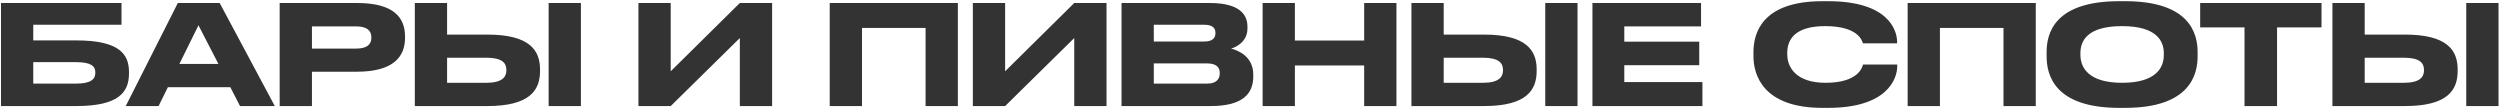 <?xml version="1.0" encoding="UTF-8"?> <svg xmlns="http://www.w3.org/2000/svg" width="1155" height="50" viewBox="0 0 1155 50" fill="none"> <path d="M59.592 33.896V33.256C59.592 24.808 54.856 18.664 35.208 18.664H15.368V11.432H56.136V1.384H0.456V49H35.144C54.984 49 59.592 42.536 59.592 33.896ZM15.368 38.632V28.712H35.08C42.12 28.712 44.04 30.568 44.04 33.448V33.64C44.04 36.52 42.12 38.632 35.08 38.632H15.368ZM100.913 29.544H82.865L91.697 11.688L100.913 29.544ZM110.897 49H126.961L101.489 1.384H82.16L58.096 49H73.264L77.552 40.296H106.417L110.897 49ZM164.918 33.128C181.942 33.128 187.126 26.024 187.126 17.512V16.872C187.126 8.168 182.006 1.384 164.918 1.384H129.206V49H144.118V33.128H164.918ZM144.118 12.2H164.662C169.398 12.2 171.574 14.056 171.574 17.256V17.448C171.574 20.648 169.334 22.44 164.662 22.44H144.118V12.2ZM225.116 15.976H206.556V1.384H191.644V49H225.052C244.892 49 249.5 41.64 249.5 32.744V32.104C249.5 23.272 244.764 15.976 225.116 15.976ZM206.556 38.248V26.664H224.668C231.964 26.664 233.948 29.096 233.948 32.296V32.488C233.948 35.624 231.964 38.248 224.668 38.248H206.556ZM268.38 1.384H253.468V49H268.38V1.384ZM341.804 49H356.716V1.384H341.804L309.868 32.936V1.384H294.956V49H309.868L341.804 17.576V49ZM383.331 49H398.243V12.904H427.619V49H442.531V1.384H383.331V49ZM496.304 49H511.216V1.384H496.304L464.368 32.936V1.384H449.456V49H464.368L496.304 17.576V49ZM518.144 49H559.296C574.72 49 579.007 42.856 579.007 35.304V34.408C579.007 26.088 572.032 23.272 568.768 22.44C571.072 21.8 576.32 19.304 576.32 13.16V12.264C576.32 6.632 572.544 1.384 558.912 1.384H518.144V49ZM556.352 11.432C560.512 11.432 561.536 13.224 561.536 15.208V15.336C561.536 17.256 560.512 19.176 556.352 19.176H533.056V11.432H556.352ZM557.632 29.288C562.56 29.288 563.52 31.656 563.52 33.704V33.96C563.52 35.88 562.624 38.632 557.632 38.632H533.056V29.288H557.632ZM583.331 49H598.243V30.248H630.243V49H645.155V1.384H630.243V18.728H598.243V1.384H583.331V49ZM685.553 15.976H666.993V1.384H652.081V49H685.489C705.329 49 709.937 41.64 709.937 32.744V32.104C709.937 23.272 705.201 15.976 685.553 15.976ZM666.993 38.248V26.664H685.105C692.401 26.664 694.385 29.096 694.385 32.296V32.488C694.385 35.624 692.401 38.248 685.105 38.248H666.993ZM728.817 1.384H713.905V49H728.817V1.384ZM735.706 1.384V49H786.522V37.928H750.426V30.12H785.05V19.24H750.426V12.2H785.882V1.384H735.706ZM844.595 49.832C871.859 49.832 876.531 36.52 876.531 30.504V29.8H860.723C860.403 30.888 858.803 38.248 843.379 38.248C829.491 38.248 825.715 30.76 825.715 25.192V24.424C825.715 18.472 828.979 12.072 843.251 12.072C858.419 12.072 860.275 18.728 860.659 20.008H876.467V19.304C876.403 13.736 872.243 0.552 844.595 0.552H841.971C813.875 0.552 810.099 15.464 810.099 24.104V25.96C810.099 34.472 814.387 49.832 841.971 49.832H844.595ZM881.331 49H896.243V12.904H925.619V49H940.531V1.384H881.331V49ZM979.072 0.552C948.928 0.552 945.536 15.592 945.536 24.104V26.024C945.536 34.408 948.928 49.832 979.072 49.832H981.824C1011.84 49.832 1015.3 34.408 1015.3 26.024V24.104C1015.3 15.592 1011.78 0.552 981.824 0.552H979.072ZM999.68 24.552V25.448C999.68 30.952 996.416 38.248 980.416 38.248C964.352 38.248 961.152 30.76 961.152 25.32V24.552C961.152 19.048 964.096 12.072 980.416 12.072C996.48 12.072 999.68 19.048 999.68 24.552ZM1036.96 49H1052V12.648H1072.54V1.384H1016.48V12.648H1036.96V49ZM1111.05 15.976H1092.49V1.384H1077.58V49H1110.99C1130.83 49 1135.44 41.64 1135.44 32.744V32.104C1135.44 23.272 1130.7 15.976 1111.05 15.976ZM1092.49 38.248V26.664H1110.61C1117.9 26.664 1119.89 29.096 1119.89 32.296V32.488C1119.89 35.624 1117.9 38.248 1110.61 38.248H1092.49ZM1154.32 1.384H1139.41V49H1154.32V1.384Z" fill="#333333"></path> </svg> 